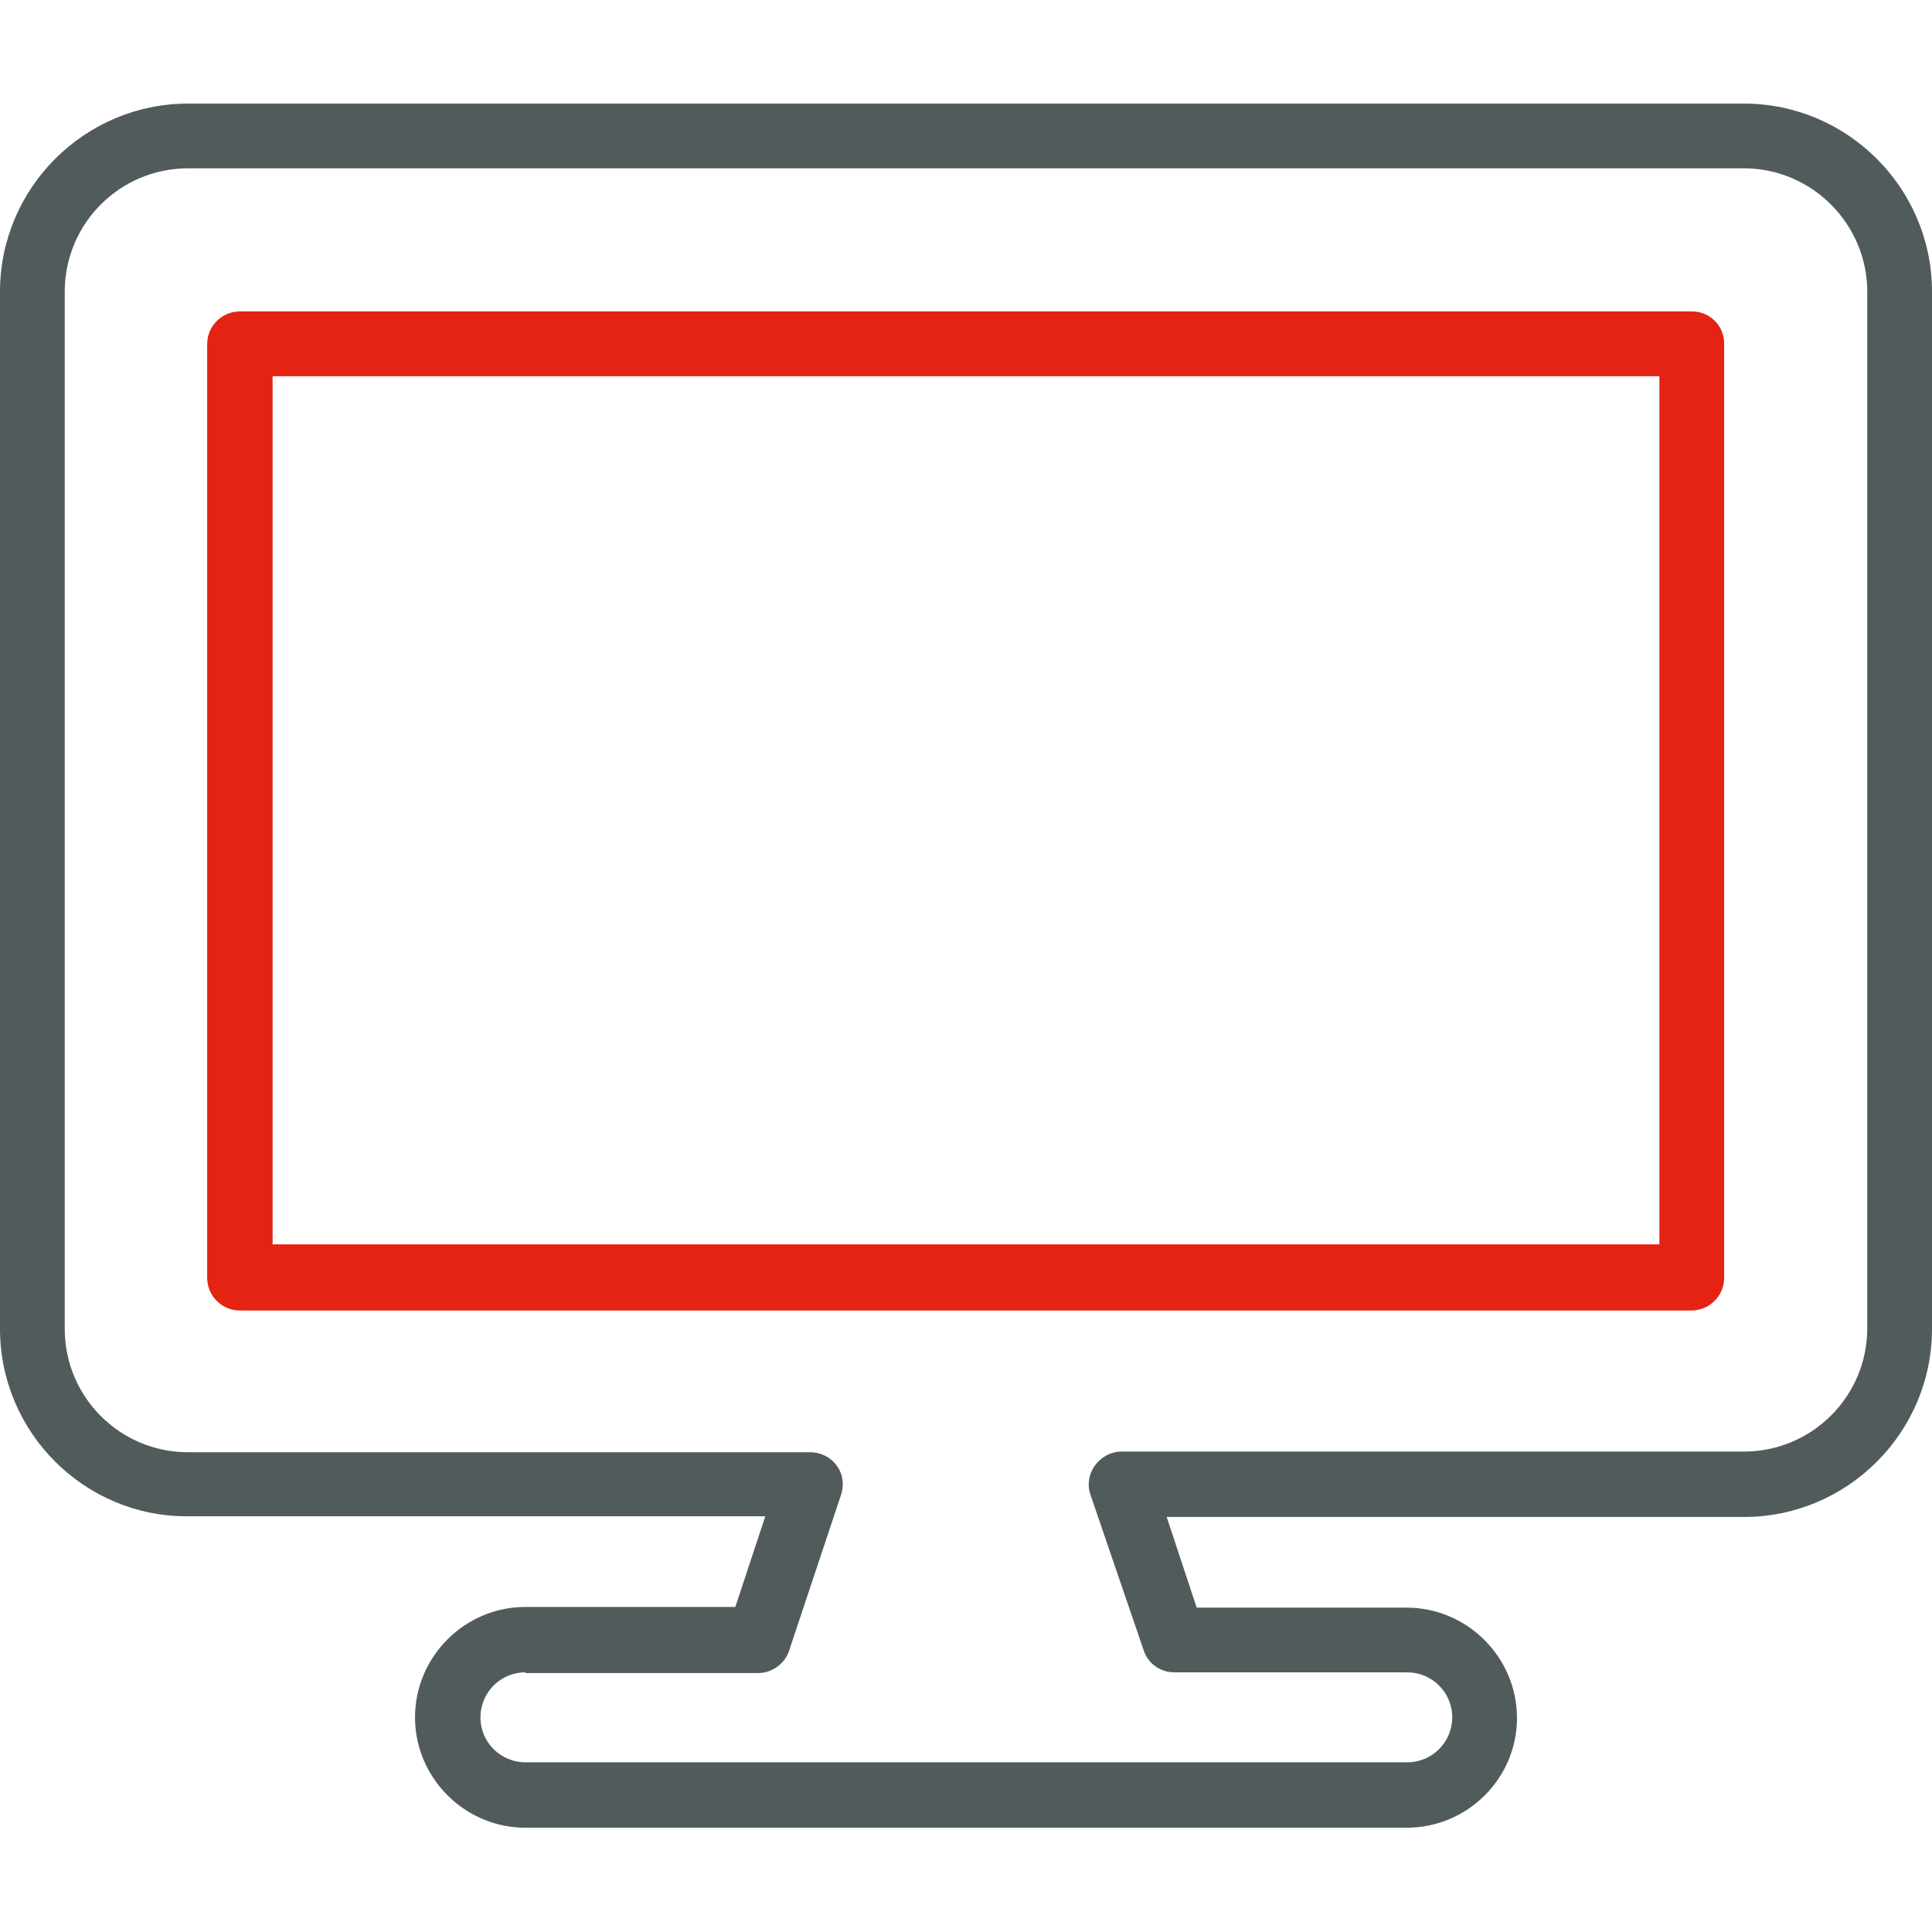 <?xml version="1.0" encoding="utf-8"?>
<!-- Generator: Adobe Illustrator 27.2.0, SVG Export Plug-In . SVG Version: 6.00 Build 0)  -->
<svg version="1.1" id="Laag_1" xmlns="http://www.w3.org/2000/svg" xmlns:xlink="http://www.w3.org/1999/xlink" x="0px" y="0px"
	 viewBox="0 0 28.35 28.35" style="enable-background:new 0 0 28.35 28.35;" xml:space="preserve">
<style type="text/css">
	.st0{fill:#525B5C;}
	.st1{fill:#E42313;}
</style>
<g>
	<path class="st0" d="M7.71,24.54c-0.37,0-0.66,0.3-0.66,0.66c0,0.37,0.3,0.66,0.66,0.66h12.94c0.37,0,0.66-0.3,0.66-0.66
		c0-0.37-0.3-0.66-0.66-0.66h-3.42c-0.2,0-0.39-0.13-0.45-0.33L16,21.93c-0.05-0.15-0.02-0.31,0.07-0.43
		c0.09-0.12,0.23-0.2,0.39-0.2h9.13c1,0,1.81-0.81,1.81-1.81V4.28c0-0.99-0.81-1.81-1.81-1.81H2.76c-1,0-1.81,0.81-1.81,1.81V19.5
		c0,1,0.81,1.81,1.81,1.81h9.13c0.15,0,0.3,0.07,0.39,0.2c0.09,0.12,0.11,0.28,0.06,0.43l-0.76,2.28c-0.06,0.19-0.25,0.33-0.45,0.33
		H7.71z M20.64,26.82H7.71c-0.89,0-1.62-0.73-1.62-1.62c0-0.89,0.73-1.62,1.62-1.62h3.08l0.44-1.33H2.76C1.24,22.26,0,21.02,0,19.5
		V4.28c0-1.52,1.24-2.76,2.76-2.76h22.83c1.52,0,2.76,1.24,2.76,2.76V19.5c0,1.52-1.24,2.76-2.76,2.76h-8.47l0.44,1.33h3.08
		c0.89,0,1.62,0.73,1.62,1.62C22.26,26.1,21.53,26.82,20.64,26.82"/>
</g>
<path class="st1" d="M24.83,4.57H3.52c-0.26,0-0.48,0.21-0.48,0.48v13.7c0,0.26,0.21,0.48,0.48,0.48h21.3
	c0.26,0,0.48-0.21,0.48-0.48V5.04C25.3,4.78,25.09,4.57,24.83,4.57z M24.35,18.26H4V5.52h20.35V18.26z"/>
</svg>
